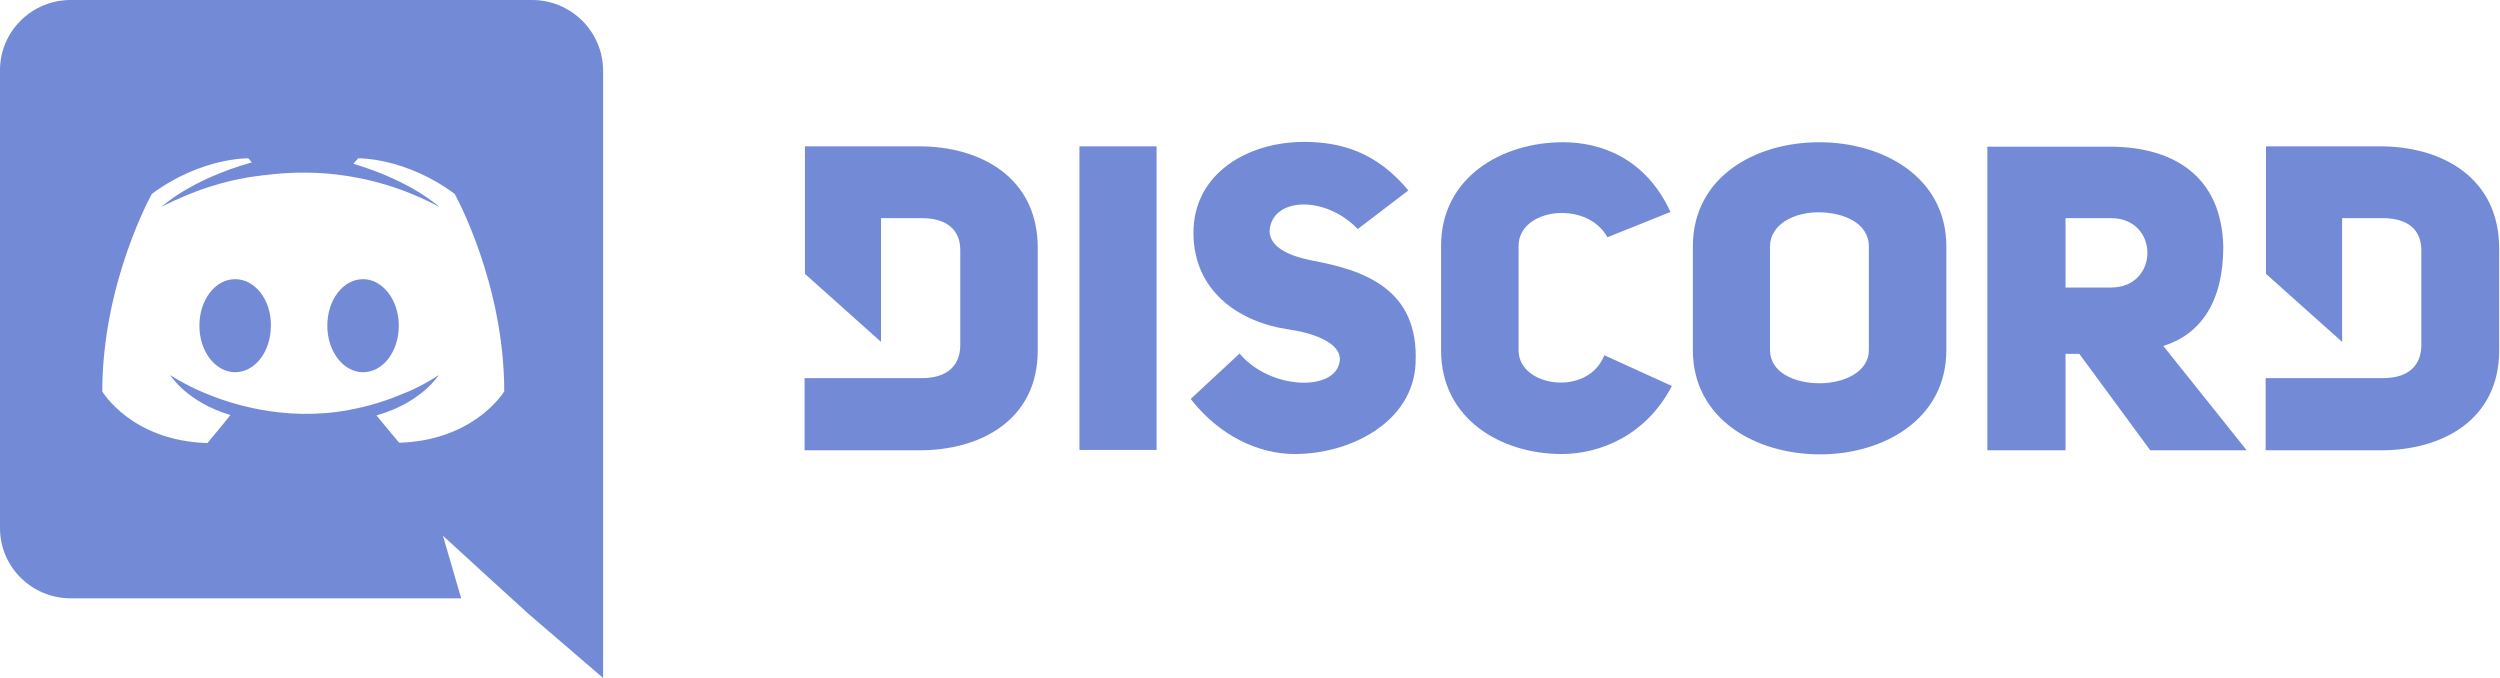 <svg width="118" height="32" viewBox="0 0 118 32" fill="none" xmlns="http://www.w3.org/2000/svg">
<path fill-rule="evenodd" clip-rule="evenodd" d="M3.333 0H25.117C26.954 0 28.45 1.485 28.466 3.308V32L24.954 28.982L22.987 27.191L20.907 25.287L21.768 28.24H3.333C1.496 28.24 0 26.755 0 24.932V3.308C0 1.485 1.496 0 3.333 0ZM17.769 19.607C18.257 20.204 18.842 20.898 18.842 20.898C22.246 20.791 23.65 18.699 23.789 18.493C23.797 18.482 23.8 18.476 23.8 18.477C23.8 13.329 21.459 9.15 21.459 9.15C19.134 7.423 16.907 7.472 16.907 7.472L16.68 7.73C19.443 8.553 20.728 9.763 20.728 9.763C19.037 8.859 17.379 8.407 15.834 8.23C14.664 8.101 13.542 8.133 12.55 8.262C12.465 8.262 12.393 8.275 12.31 8.288C12.299 8.29 12.286 8.292 12.274 8.294C11.705 8.359 10.323 8.553 8.584 9.311C7.982 9.569 7.625 9.763 7.625 9.763C7.625 9.763 8.958 8.488 11.884 7.665L11.721 7.472C11.721 7.472 9.51 7.423 7.169 9.15C7.169 9.15 4.828 13.329 4.828 18.477C4.828 18.477 6.194 20.801 9.787 20.914C9.787 20.914 10.388 20.204 10.876 19.59C8.811 18.977 8.031 17.703 8.031 17.703C8.031 17.703 8.194 17.815 8.486 17.977C8.496 17.977 8.506 17.983 8.52 17.991C8.529 17.997 8.539 18.003 8.551 18.009C8.576 18.025 8.6 18.037 8.624 18.049C8.649 18.061 8.673 18.074 8.697 18.09C9.104 18.316 9.51 18.493 9.884 18.638C10.551 18.913 11.347 19.155 12.274 19.332C13.493 19.558 14.924 19.639 16.485 19.349C17.249 19.203 18.029 18.993 18.842 18.655C19.411 18.445 20.045 18.138 20.711 17.703C20.711 17.703 19.899 19.01 17.769 19.607ZM37.993 6.907H43.39C46.284 6.907 48.999 8.375 48.982 11.732V16.541C48.982 19.833 46.267 21.269 43.374 21.253H37.976V17.848H43.504C44.755 17.848 45.325 17.218 45.325 16.282V11.812C45.325 10.877 44.723 10.296 43.504 10.296H41.585V16.137L37.993 12.926V6.907ZM71.677 11.603V16.541C71.677 18.267 74.945 18.751 75.725 16.767L78.912 18.219C77.709 20.543 75.53 21.43 73.709 21.43C70.88 21.43 68.019 19.8 68.019 16.541V11.603C68.019 8.375 70.88 6.713 73.774 6.713C75.546 6.713 77.676 7.455 78.847 10.005L75.871 11.199C74.896 9.424 71.677 9.828 71.677 11.603ZM59.923 10.941C59.972 11.635 60.72 12.038 61.842 12.28C64.41 12.748 66.979 13.636 66.816 17.138C66.703 19.913 63.76 21.43 61.11 21.43C59.387 21.43 57.55 20.559 56.2 18.832L58.509 16.686C59.956 18.429 63.142 18.509 63.24 16.976C63.272 16.169 61.955 15.701 60.769 15.54C58.444 15.185 56.331 13.717 56.331 10.989C56.331 8.182 58.899 6.697 61.549 6.697C63.288 6.697 64.979 7.181 66.475 8.988L64.085 10.812C62.573 9.214 59.988 9.279 59.923 10.941ZM54.591 21.236H50.949V6.907H54.591V21.236ZM106.955 6.907H112.352C115.246 6.907 117.961 8.375 117.961 11.732V16.541C117.961 19.833 115.246 21.269 112.352 21.253H106.939V17.848H112.466C113.718 17.848 114.287 17.218 114.287 16.282V11.812C114.287 10.877 113.685 10.296 112.466 10.296H110.548V16.137L106.955 12.926V6.907ZM79.903 11.635C79.903 8.327 82.878 6.713 85.87 6.713C88.861 6.713 91.868 8.343 91.868 11.635V16.524C91.868 19.8 88.893 21.446 85.902 21.446C82.894 21.446 79.903 19.8 79.903 16.524V11.635ZM85.886 18.09C87.04 18.09 88.21 17.557 88.21 16.524V11.635C88.21 10.521 87.007 10.021 85.821 10.021C84.683 10.021 83.545 10.586 83.545 11.635V16.524C83.545 17.59 84.715 18.09 85.886 18.09ZM99.574 6.923C102.549 6.923 104.858 8.278 104.939 11.635C104.939 14.281 103.85 15.782 102.11 16.331L106.044 21.253H101.492L98.144 16.702H97.493V21.253H93.803V6.923H99.574ZM97.493 13.571H99.639C101.931 13.571 101.931 10.296 99.639 10.296H97.493V13.571ZM15.449 15.373C15.449 14.155 16.193 13.177 17.136 13.177C18.062 13.177 18.823 14.155 18.823 15.373C18.823 16.591 18.079 17.569 17.136 17.569C16.21 17.569 15.449 16.591 15.449 15.373ZM9.411 15.373C9.411 14.155 10.156 13.177 11.098 13.177C12.041 13.177 12.802 14.155 12.786 15.373C12.786 16.591 12.041 17.569 11.098 17.569C10.172 17.569 9.411 16.591 9.411 15.373Z" fill="#738BD7"/>
</svg>
